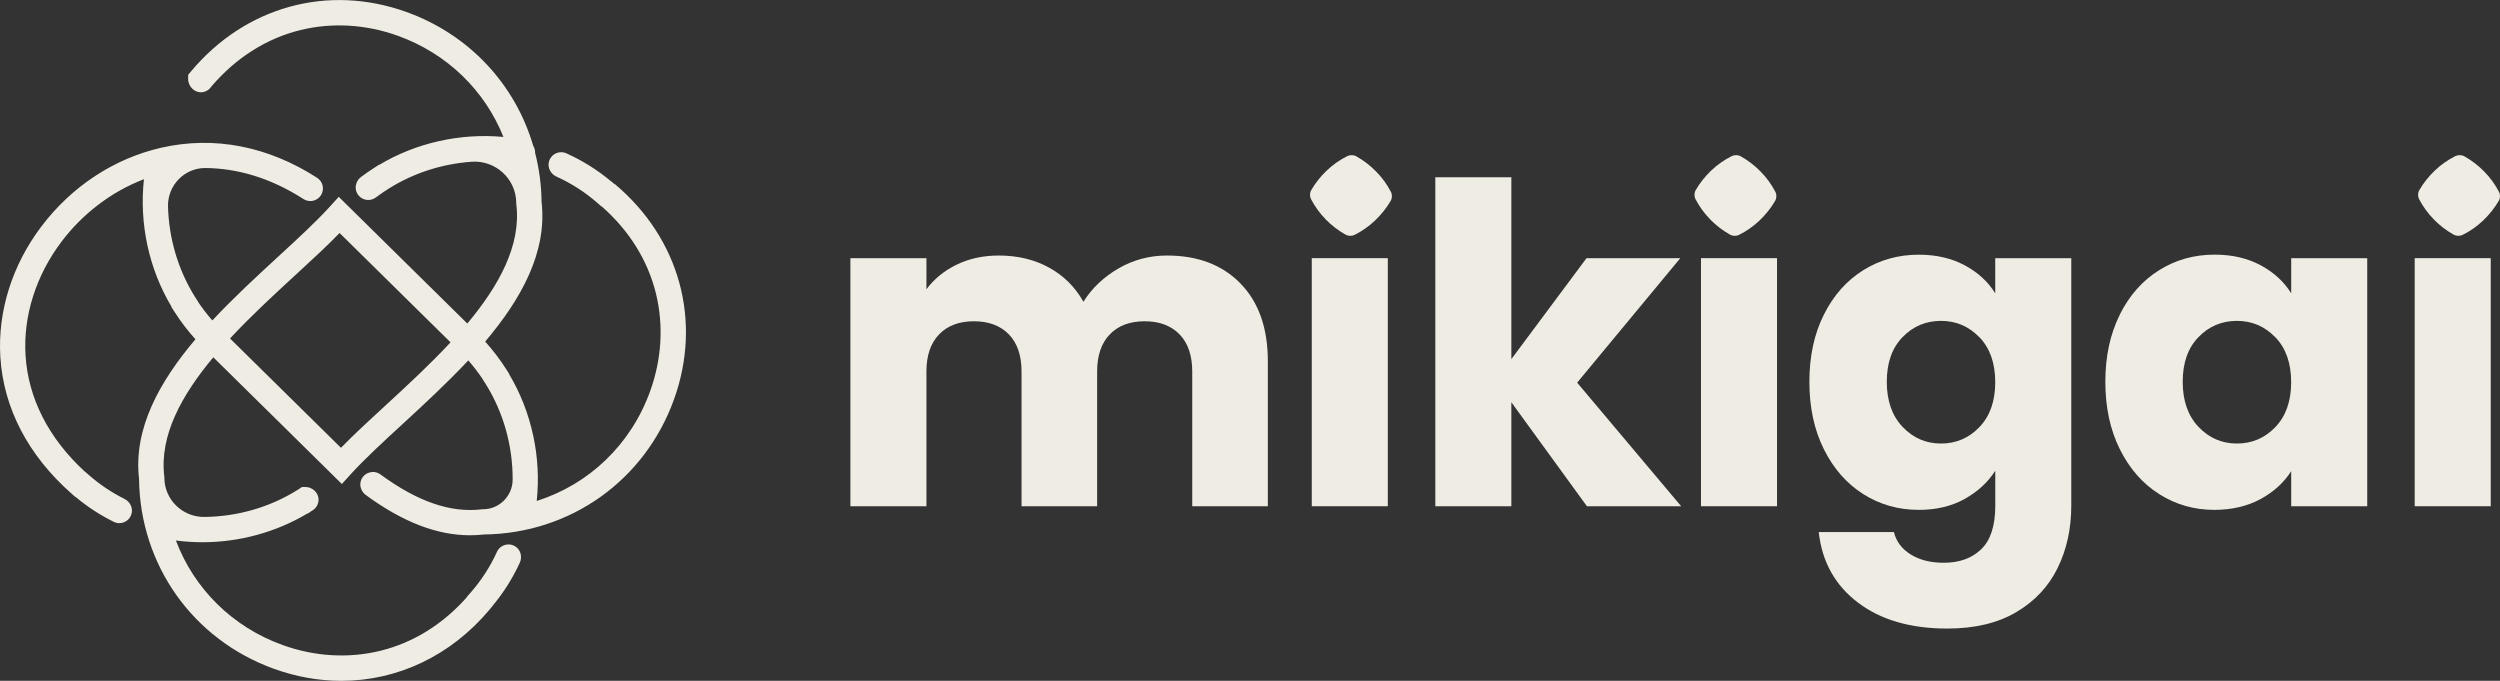 <?xml version="1.0" encoding="UTF-8"?>
<svg id="Layer_2" data-name="Layer 2" xmlns="http://www.w3.org/2000/svg" viewBox="0 0 509.94 138.87">
  <rect x="0" y="0" width="509.94" height="138.87" fill="#333333" stroke="none"/>
  <defs>
    <style>
      .cls-1 {
        fill: #efece4;
      }
    </style>
  </defs>
  <g id="Layer_1-2" data-name="Layer 1">
    <g>
      <g>
        <path class="cls-1" d="M253.03,57.83c3.72,3.81,5.58,9.1,5.58,15.87v29.56h-15.42v-27.48c0-3.26-.86-5.79-2.58-7.57-1.72-1.78-4.1-2.68-7.12-2.68s-5.4.89-7.12,2.68c-1.72,1.78-2.58,4.31-2.58,7.57v27.48h-15.42v-27.48c0-3.26-.86-5.79-2.58-7.57-1.72-1.78-4.1-2.68-7.12-2.68s-5.4.89-7.12,2.68c-1.72,1.78-2.58,4.31-2.58,7.57v27.48h-15.51v-50.6h15.51v6.35c1.57-2.12,3.63-3.79,6.17-5.03,2.54-1.24,5.41-1.86,8.62-1.86,3.81,0,7.21.82,10.2,2.45,2.99,1.63,5.33,3.96,7.03,6.98,1.75-2.78,4.14-5.05,7.16-6.8,3.02-1.75,6.32-2.63,9.88-2.63,6.29,0,11.29,1.9,15.01,5.71Z"/>
        <path class="cls-1" d="M283.08,52.66v50.6h-15.51v-50.6h15.51Z"/>
        <path class="cls-1" d="M323.7,103.27l-15.42-21.22v21.22h-15.51V36.16h15.51v37.09l15.33-20.59h19.13l-21.04,25.39,21.22,25.21h-19.23Z"/>
        <path class="cls-1" d="M362.47,52.66v50.6h-15.51v-50.6h15.51Z"/>
        <path class="cls-1" d="M400.77,54.12c2.69,1.45,4.76,3.36,6.21,5.71v-7.16h15.51v50.51c0,4.65-.92,8.87-2.77,12.65-1.84,3.78-4.66,6.79-8.43,9.02-3.78,2.24-8.48,3.36-14.1,3.36-7.5,0-13.57-1.77-18.23-5.31-4.66-3.54-7.32-8.33-7.98-14.37h15.33c.48,1.93,1.63,3.46,3.45,4.58,1.81,1.12,4.05,1.68,6.71,1.68,3.2,0,5.76-.92,7.66-2.77,1.9-1.84,2.86-4.79,2.86-8.84v-7.16c-1.51,2.36-3.6,4.28-6.26,5.76-2.66,1.48-5.77,2.22-9.34,2.22-4.17,0-7.95-1.07-11.34-3.22-3.39-2.15-6.06-5.2-8.03-9.16-1.97-3.96-2.95-8.54-2.95-13.74s.98-9.76,2.95-13.69c1.96-3.93,4.64-6.95,8.03-9.07,3.39-2.12,7.16-3.17,11.34-3.17,3.57,0,6.69.73,9.39,2.18ZM403.76,68.81c-2.15-2.24-4.76-3.36-7.84-3.36s-5.7,1.1-7.84,3.31c-2.15,2.21-3.22,5.25-3.22,9.11s1.07,6.94,3.22,9.2c2.15,2.27,4.76,3.4,7.84,3.4s5.7-1.12,7.84-3.36c2.15-2.24,3.22-5.29,3.22-9.16s-1.07-6.92-3.22-9.16Z"/>
        <path class="cls-1" d="M432.38,64.18c1.96-3.93,4.64-6.95,8.03-9.07,3.39-2.12,7.16-3.17,11.34-3.17,3.57,0,6.69.73,9.39,2.18,2.69,1.45,4.76,3.36,6.21,5.71v-7.16h15.51v50.6h-15.51v-7.16c-1.51,2.36-3.61,4.26-6.3,5.71-2.69,1.45-5.82,2.18-9.39,2.18-4.11,0-7.86-1.07-11.24-3.22-3.39-2.15-6.06-5.2-8.03-9.16-1.97-3.96-2.95-8.54-2.95-13.74s.98-9.76,2.95-13.69ZM464.12,68.81c-2.15-2.24-4.76-3.36-7.84-3.36s-5.7,1.1-7.84,3.31c-2.15,2.21-3.22,5.25-3.22,9.11s1.07,6.94,3.22,9.2c2.15,2.27,4.76,3.4,7.84,3.4s5.7-1.12,7.84-3.36c2.15-2.24,3.22-5.29,3.22-9.16s-1.07-6.92-3.22-9.16Z"/>
        <path class="cls-1" d="M508.05,52.66v50.6h-15.51v-50.6h15.51Z"/>
        <g>
          <path class="cls-1" d="M270.4,44.74c1.22,1.25,2.58,2.28,4.04,3.11.57.32,1.29.34,1.88.05,1.51-.76,2.92-1.74,4.18-2.94,1.26-1.21,2.32-2.54,3.16-3.98.33-.56.35-1.27.05-1.85-.77-1.48-1.76-2.87-2.99-4.12-1.22-1.25-2.58-2.28-4.04-3.11-.57-.33-1.29-.34-1.88-.05-1.51.76-2.92,1.74-4.18,2.94-1.26,1.21-2.32,2.54-3.15,3.98-.33.56-.35,1.27-.05,1.85.77,1.48,1.76,2.87,2.99,4.12Z"/>
          <path class="cls-1" d="M348.82,44.74c1.22,1.25,2.58,2.28,4.04,3.11.57.32,1.29.34,1.88.05,1.51-.76,2.92-1.74,4.18-2.94,1.26-1.21,2.32-2.54,3.16-3.98.33-.56.35-1.27.05-1.85-.77-1.48-1.76-2.87-2.99-4.12-1.22-1.25-2.58-2.28-4.04-3.11-.57-.33-1.29-.34-1.88-.05-1.51.76-2.92,1.74-4.18,2.94-1.26,1.21-2.32,2.54-3.15,3.98-.33.56-.35,1.27-.05,1.85.77,1.48,1.76,2.87,2.99,4.12Z"/>
          <path class="cls-1" d="M496.42,44.74c1.22,1.25,2.58,2.28,4.04,3.11.57.32,1.29.34,1.88.05,1.51-.76,2.92-1.74,4.18-2.94,1.26-1.21,2.32-2.54,3.16-3.98.33-.56.35-1.27.05-1.85-.77-1.48-1.76-2.87-2.99-4.12-1.22-1.25-2.58-2.28-4.04-3.11-.57-.33-1.29-.34-1.88-.05-1.51.76-2.92,1.74-4.18,2.94-1.26,1.21-2.32,2.54-3.15,3.98-.33.56-.35,1.27-.05,1.85.77,1.48,1.76,2.87,2.99,4.12Z"/>
        </g>
      </g>
      <path class="cls-1" d="M125.37,37.58l-.71-.6h-.03c-2.75-2.31-5.81-4.22-9.11-5.71-1.4-.63-3.06.09-3.52,1.61-.39,1.26.3,2.6,1.5,3.14,3.1,1.4,5.95,3.24,8.47,5.47l.73.64h.07c5.58,4.9,9.38,11.02,11.03,17.74,1.58,6.47,1.18,13.35-1.17,19.88-3.94,10.97-12.52,19.06-23.14,22.43,0,0-.02,0-.01-.01.95-8.95-1.03-18.16-5.63-25.85v-.09l-.65-1c-1.23-1.94-2.65-3.79-4.23-5.55,0,0,0-.01,0-.01,7.34-8.67,12.67-18.23,11.5-28.45h0c-.04-3.46-.49-6.83-1.32-10.05h0c.01-.52-.13-1.02-.39-1.44h0c-3.67-12.52-13.04-22.68-25.87-27.29-16-5.75-32.83-1.12-43.91,12.1l-.6.72s0,0,0,0v.85c0,1.6,1.4,2.93,2.99,2.68.76-.12,1.41-.57,1.79-1.2,4.97-5.81,11.22-9.77,18.12-11.46,6.47-1.58,13.35-1.18,19.88,1.17,10.09,3.63,17.73,11.17,21.52,20.61,0,0,0,.02-.01.02-8.78-.81-17.76,1.18-25.29,5.68h-.09s-1.01.66-1.01.66c-.89.56-1.77,1.18-2.63,1.82-1.01.76-1.41,2.14-.84,3.27.47.93,1.39,1.43,2.31,1.43.54,0,1.09-.17,1.55-.52.57-.43,1.16-.85,1.74-1.24h.05s.6-.41.6-.41l.38-.24c5.04-3.14,10.86-4.98,16.8-5.39,4.84-.33,9.01,3.49,9.06,8.34,0,.03,0,.06,0,.08l.02.29c1.01,8.33-3.55,16.58-9.99,24.28,0,0-.01,0-.02,0l-26.2-25.82s-.01,0-.02,0l-1.8,1.98c-2.81,3.09-6.57,6.55-10.56,10.22-4.37,4.02-9.09,8.37-13.41,12.99,0,0-.01,0-.02,0-1.07-1.23-2.05-2.5-2.93-3.82v-.06l-.4-.6-.24-.38c-3.42-5.49-5.29-11.89-5.46-18.37-.11-4.3,3.35-7.89,7.65-7.85,6.39.06,13.18,1.95,19.98,6.33,1.2.77,2.79.43,3.56-.77.77-1.2.43-2.79-.77-3.56-10.03-6.46-21.02-8.59-31.76-6.15-9.61,2.18-18.3,7.88-24.48,16.06C2.48,54.06-.5,63.53.07,72.81c.64,10.43,5.67,20.08,14.56,27.91l.73.64h.06c2.37,1.99,4.99,3.7,7.78,5.08.37.18.76.27,1.14.27,1.08,0,2.12-.68,2.47-1.84.38-1.22-.27-2.53-1.41-3.1-2.65-1.32-5.11-2.97-7.32-4.92l-.73-.64h-.03c-7.39-6.78-11.57-14.96-12.11-23.72-.49-8.05,2.12-16.3,7.36-23.23,4.13-5.46,9.95-10.09,16.77-12.7,0,0,.02,0,.02.01-.98,9,.99,18.23,5.61,25.97v.1s.66,1.01.66,1.01c1.23,1.94,2.65,3.79,4.23,5.55,0,0,0,.01,0,.01-7.34,8.67-12.67,18.23-11.5,28.45h0c.2,17.61,11.01,32.83,27.58,38.78,4.54,1.63,9.15,2.43,13.68,2.43,11.42,0,22.3-5.06,30.24-14.53l.6-.72v-.03c2.23-2.66,4.1-5.62,5.56-8.8.52-1.12.24-2.5-.76-3.23-1.37-1-3.23-.46-3.89,1-1.39,3.06-3.22,5.87-5.42,8.37l-.65.73v.07c-4.9,5.58-11.02,9.38-17.74,11.02-6.47,1.58-13.35,1.18-19.88-1.17-10.33-3.71-18.1-11.54-21.79-21.31,0,0,0-.02.01-.02,1.79.23,3.59.35,5.39.35,7.5,0,14.96-2.01,21.41-5.86h.1s.81-.55.81-.55c.81-.43,1.36-1.28,1.37-2.26.01-1.43-1.26-2.6-2.69-2.6h-.69s0,0,0,0l-.59.4-.38.24c-5.67,3.54-12.29,5.41-18.96,5.47-4.42.04-8.09-3.49-8.14-7.91,0-.02,0-.05,0-.07l-.02-.29c-1.01-8.33,3.55-16.58,9.99-24.28,0,0,.01,0,.02,0l26.2,25.82s.01,0,.02,0l1.8-1.98c2.81-3.09,6.57-6.55,10.56-10.22,4.37-4.02,9.09-8.37,13.41-12.99,0,0,.01,0,.02,0,1.07,1.23,2.05,2.5,2.93,3.82v.05l.4.6.24.38c3.61,5.79,5.5,12.62,5.47,19.47-.01,3.29-2.69,6.01-5.98,6.03h-.06s-.29.02-.29.02c-6.32.76-13.07-1.57-20.64-7.12-1.29-.95-3.18-.51-3.89,1.03-.51,1.12-.08,2.45.92,3.18,7.52,5.5,14.5,8.2,21.23,8.2.96,0,1.91-.05,2.85-.16h0c17.61-.2,32.83-11.01,38.78-27.58,5.75-16,1.12-32.83-12.1-43.91ZM78.59,82.74c-3.27,3.01-6.4,5.88-9.03,8.59,0,0-.01,0-.02,0l-22.61-22.28s0-.01,0-.02c4.24-4.56,8.95-8.9,13.3-12.9,3.27-3.01,6.4-5.88,9.03-8.59,0,0,.01,0,.02,0l22.61,22.28s0,.01,0,.02c-4.24,4.56-8.95,8.9-13.3,12.9Z"/>
    </g>
  </g>
</svg>